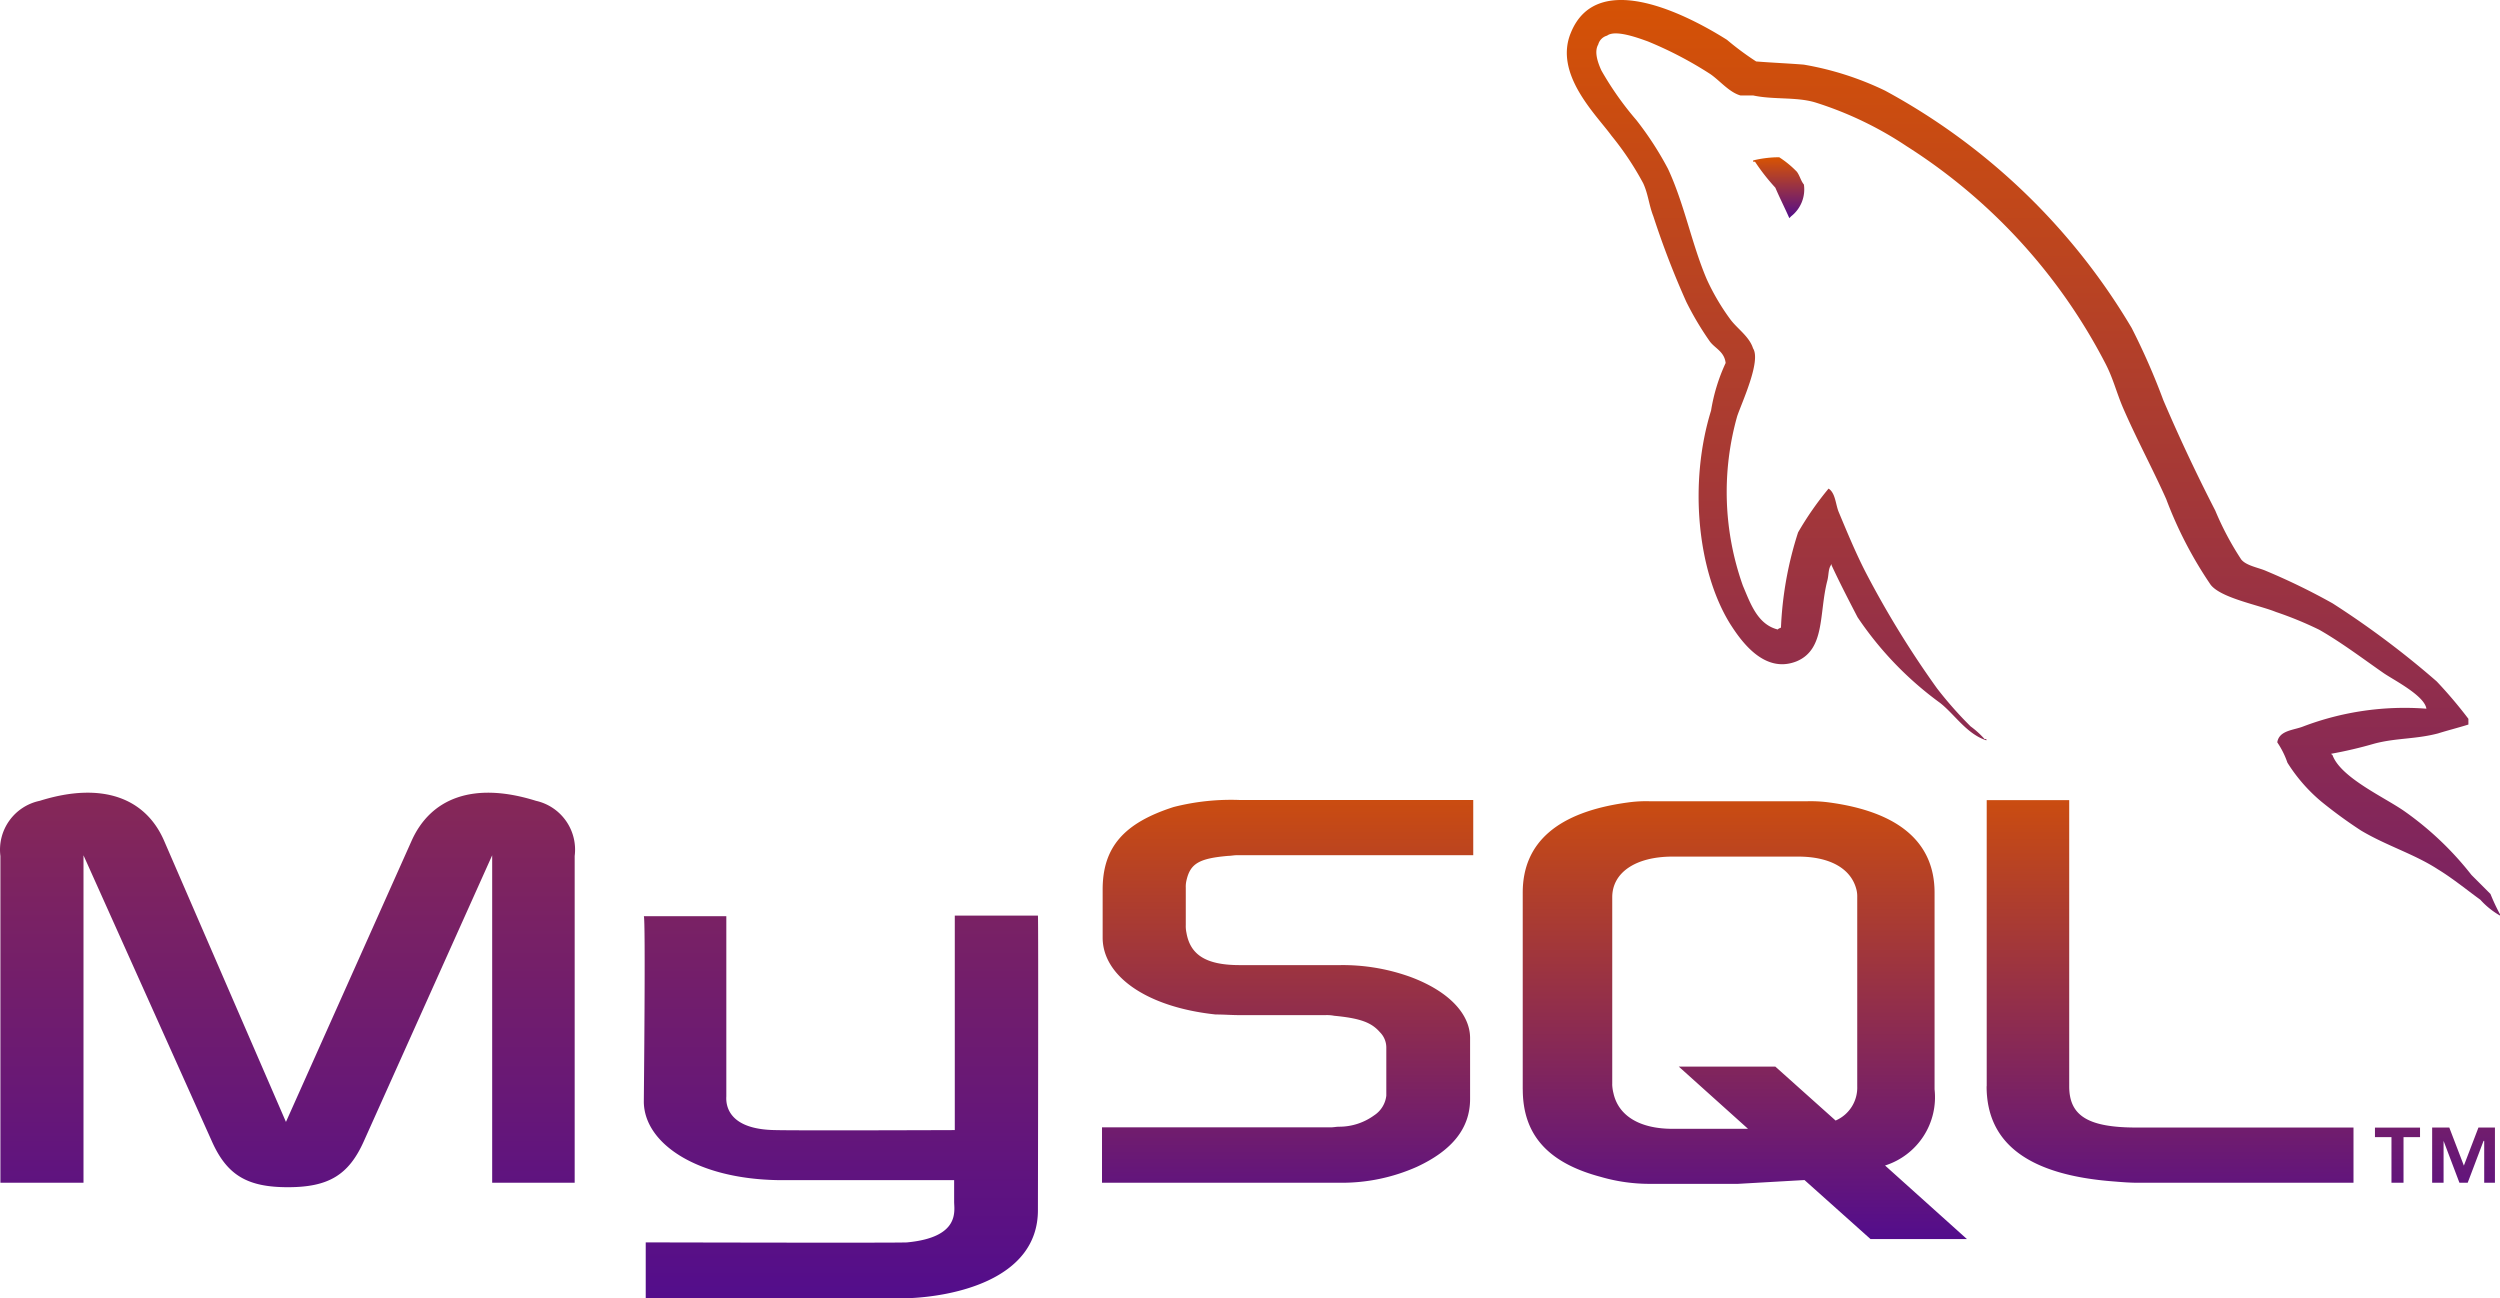 <svg xmlns="http://www.w3.org/2000/svg" xmlns:xlink="http://www.w3.org/1999/xlink" width="115.544" height="60.001" viewBox="0 0 115.544 60.001">
  <defs>
    <linearGradient id="linear-gradient" x1="0.5" x2="0.5" y2="1" gradientUnits="objectBoundingBox">
      <stop offset="0" stop-color="#d95401"/>
      <stop offset="1" stop-color="#530d8c"/>
    </linearGradient>
  </defs>
  <g id="Grupo_4761" data-name="Grupo 4761" transform="translate(-110.278 -584.523)">
    <path id="Trazado_8712" data-name="Trazado 8712" d="M110.295,639.187h3.842V624.053l5.925,13.2c.7,1.583,1.643,2.14,3.519,2.14s2.816-.557,3.519-2.14l5.925-13.2v15.134h3.813v-15.1a2.313,2.313,0,0,0-1.789-2.552c-2.9-.909-4.869-.117-5.748,1.848l-5.807,12.993-5.631-12.993c-.851-1.965-2.845-2.758-5.748-1.848a2.308,2.308,0,0,0-1.818,2.552v15.1Zm29.739-12.319h3.813v8.33c-.029.469.147,1.525,2.259,1.555,1.056.028,8.241,0,8.3,0v-9.914h3.842c.029,0,0,13.52,0,13.579.029,3.343-4.135,4.047-6.042,4.106H140.122v-2.581s12.054.03,12.083,0c2.464-.235,2.171-1.466,2.171-1.877v-1h-8.124c-3.784-.058-6.189-1.7-6.218-3.607,0-.176.088-8.5,0-8.593Zm82.384-9.591a13.2,13.2,0,0,0-5.69.821c-.439.176-1.114.176-1.2.734a3.979,3.979,0,0,1,.469.939,7.6,7.6,0,0,0,1.555,1.789,21.306,21.306,0,0,0,1.848,1.349c1.173.7,2.464,1.085,3.548,1.79.675.41,1.32.939,1.965,1.407a3.667,3.667,0,0,0,.909.733v-.058a9.222,9.222,0,0,1-.44-.94l-.879-.88a14.573,14.573,0,0,0-3.08-2.932c-.909-.645-2.962-1.555-3.343-2.61-.03-.03-.059-.03-.059-.059a19.714,19.714,0,0,0,2-.47c1-.263,1.906-.2,2.932-.469.47-.147.939-.264,1.409-.411v-.264a20.818,20.818,0,0,0-1.466-1.73,41.117,41.117,0,0,0-4.81-3.607,29.789,29.789,0,0,0-3.079-1.5c-.323-.147-.91-.235-1.144-.528a13.712,13.712,0,0,1-1.2-2.259q-1.291-2.509-2.4-5.1a31.394,31.394,0,0,0-1.466-3.344,29.648,29.648,0,0,0-11.4-10.968,14.083,14.083,0,0,0-3.754-1.2c-.733-.059-1.466-.088-2.2-.147a13.234,13.234,0,0,1-1.349-1c-1.672-1.056-5.983-3.373-7.216-.323-.792,1.906,1.173,3.784,1.877,4.752a13.7,13.7,0,0,1,1.467,2.2c.233.5.263,1,.469,1.525a39.485,39.485,0,0,0,1.525,3.959A14.1,14.1,0,0,0,189.3,600.3c.235.323.675.469.733,1a8.38,8.38,0,0,0-.674,2.2c-1.027,3.314-.645,7.391.88,9.854.47.733,1.555,2.346,3.08,1.731,1.32-.557,1.026-2.2,1.407-3.7.089-.323.03-.557.205-.792v.058c.381.821.792,1.613,1.2,2.4a15.75,15.75,0,0,0,3.813,3.959c.674.528,1.231,1.438,2.14,1.73v-.059H202a4.066,4.066,0,0,0-.645-.586,17.629,17.629,0,0,1-1.555-1.76,44.133,44.133,0,0,1-3.279-5.33c-.47-.909-.881-1.906-1.261-2.815-.148-.352-.148-.88-.47-1.085a14.663,14.663,0,0,0-1.409,2.024,16.537,16.537,0,0,0-.791,4.4c-.118.058-.089.029-.148.088-.937-.235-1.261-1.2-1.612-2.024a12.91,12.91,0,0,1-.264-7.831c.205-.616,1.116-2.552.734-3.138-.177-.557-.734-.909-1.056-1.349a10.456,10.456,0,0,1-1.085-1.848c-.7-1.643-1.027-3.461-1.79-5.1a14.874,14.874,0,0,0-1.466-2.259,14.439,14.439,0,0,1-1.612-2.287c-.147-.323-.352-.851-.147-1.2a.581.581,0,0,1,.41-.411c.381-.293,1.467.118,1.877.264a17.7,17.7,0,0,1,2.875,1.5c.44.293.881.85,1.409,1h.587c.939.205,1.994.058,2.873.323a16.523,16.523,0,0,1,4.224,2.024,26.09,26.09,0,0,1,9.18,10.03c.352.674.5,1.29.792,1.994.617,1.438,1.407,2.9,2.023,4.282a18.719,18.719,0,0,0,2.053,3.959c.47.616,2.229.939,3.021,1.261a16.735,16.735,0,0,1,2,.822c1.026.586,1.994,1.32,2.962,1.994.468.326,1.934,1.059,1.993,1.675Z" fill-rule="evenodd" fill="url(#linear-gradient)"/>
    <path id="Trazado_8713" data-name="Trazado 8713" d="M1709.813,727.915a5,5,0,0,0-1.2.147v.059h.087a9.41,9.41,0,0,0,.939,1.2c.2.469.44.939.646,1.408l.087-.088a1.576,1.576,0,0,0,.587-1.466c-.146-.176-.176-.381-.322-.587a4.549,4.549,0,0,0-.822-.675Z" transform="translate(-1517.309 -136.124)" fill-rule="evenodd" fill="url(#linear-gradient)"/>
    <path id="Trazado_8714" data-name="Trazado 8714" d="M1114.881,1331.808h11a8.507,8.507,0,0,0,3.548-.734c1.642-.761,2.464-1.789,2.464-3.138v-2.815c0-1.085-.939-2.14-2.727-2.815a9.208,9.208,0,0,0-3.285-.557h-4.634c-1.555,0-2.288-.47-2.464-1.5a1.415,1.415,0,0,1-.03-.352v-1.731a1.19,1.19,0,0,1,.03-.322c.176-.792.586-1.027,1.936-1.144.117,0,.264-.03.381-.03h10.939v-2.551h-10.763a10.692,10.692,0,0,0-3.08.322c-2.288.733-3.285,1.848-3.285,3.813v2.229c0,1.731,1.965,3.2,5.221,3.548.381,0,.733.03,1.114.03h3.96a1.76,1.76,0,0,1,.409.03c1.233.117,1.731.322,2.112.761a1,1,0,0,1,.294.7v2.229a1.252,1.252,0,0,1-.558.909,2.748,2.748,0,0,1-1.614.528c-.146,0-.263.03-.411.03h-10.557Zm40.884-4.459c0,2.64,1.936,4.106,5.9,4.4.352.03.733.059,1.085.059h9.972v-2.552h-10.031c-2.259,0-3.108-.557-3.108-1.906v-13.226h-3.813v13.226Zm-21.439.146V1318.4c0-2.317,1.613-3.725,4.839-4.165a6,6,0,0,1,1.027-.059h7.273a6.514,6.514,0,0,1,1.056.059c3.2.44,4.839,1.848,4.839,4.165v9.091a3.31,3.31,0,0,1-2.288,3.52l3.784,3.4H1150.4l-3.051-2.728-3.08.176h-4.076a8.069,8.069,0,0,1-2.259-.322c-2.433-.646-3.606-1.937-3.606-4.049Zm4.135-.233a1.973,1.973,0,0,0,.059.411c.235,1.055,1.231,1.642,2.727,1.642h3.491l-3.2-2.875H1146l2.786,2.493a1.657,1.657,0,0,0,1-1.584v-8.739a1.317,1.317,0,0,0-.03-.323c-.235-1-1.231-1.553-2.7-1.553h-5.807c-1.7,0-2.786.733-2.786,1.877v8.652Zm36.016,4.546h.557V1329.7h.763v-.44h-2.083v.44h.763v2.112Zm4.282,0h.5v-2.552h-.762l-.674,1.76-.674-1.76h-.792v2.552h.528v-1.936l.733,1.936H1178l.733-1.936h.03v1.936Z" transform="translate(-953.671 -692.621)" fill-rule="evenodd" fill="url(#linear-gradient)"/>
  </g>
</svg>
